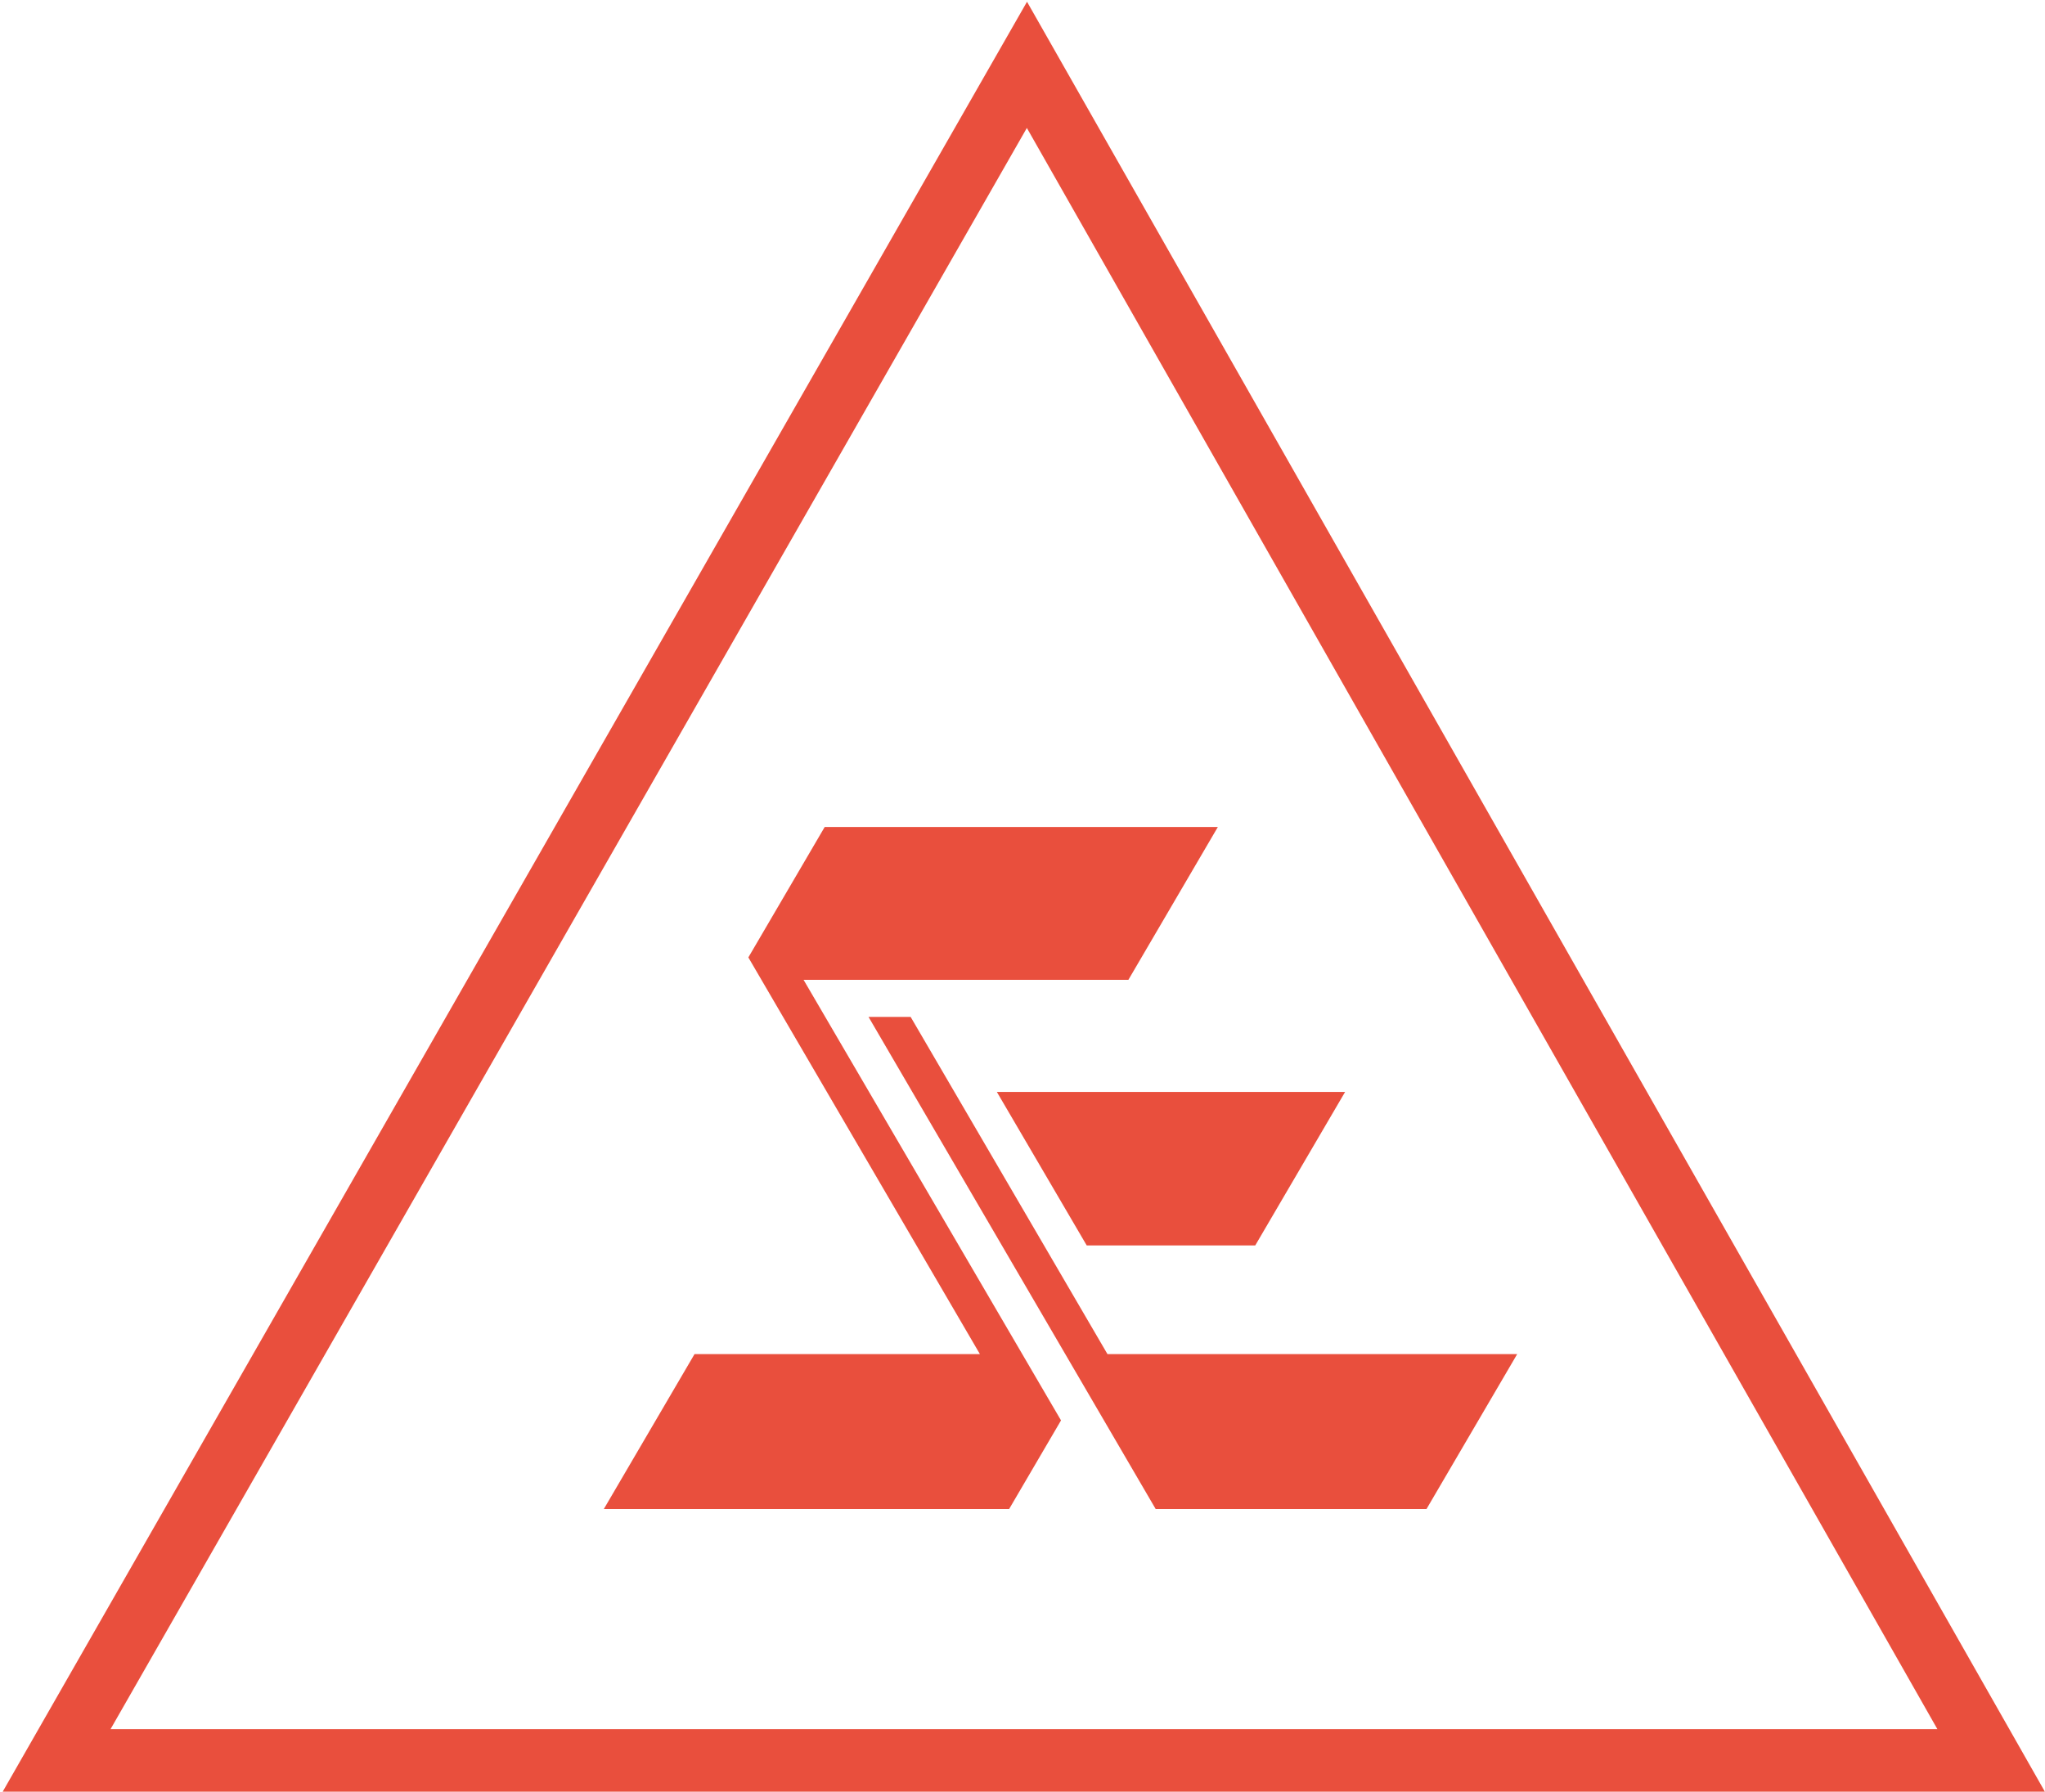 <?xml version="1.0" encoding="utf-8"?>
<!-- Generator: Adobe Illustrator 16.0.0, SVG Export Plug-In . SVG Version: 6.00 Build 0)  -->
<!DOCTYPE svg PUBLIC "-//W3C//DTD SVG 1.1//EN" "http://www.w3.org/Graphics/SVG/1.1/DTD/svg11.dtd">
<svg version="1.1" id="Layer_1" xmlns="http://www.w3.org/2000/svg" xmlns:xlink="http://www.w3.org/1999/xlink" x="0px" y="0px"
	 width="123.459px" height="108.18px" viewBox="0 0 123.459 108.18" enable-background="new 0 0 123.459 108.18"
	 xml:space="preserve">
<g>
	<g>
		<polygon fill="#E94F3D" points="66.859,81.76 54.977,61.401 52.435,61.401 69.769,91.113 86.12,91.113 91.594,81.76 		"/>
		<polygon fill="#E94F3D" points="65.606,75.197 75.781,75.197 81.206,65.929 60.181,65.929 		"/>
		<polygon fill="#E94F3D" points="68.121,59.163 73.523,49.933 49.788,49.933 45.179,57.808 59.159,81.761 41.929,81.761 
			36.454,91.113 60.923,91.113 64.055,85.763 48.513,59.163 		"/>
		<path fill="#E94F3D" d="M62.002,0.105L0.163,108.18h123.289L62.002,0.105z M61.993,7.726l54.969,96.678H6.674L61.993,7.726z"/>
	</g>
</g>
</svg>
